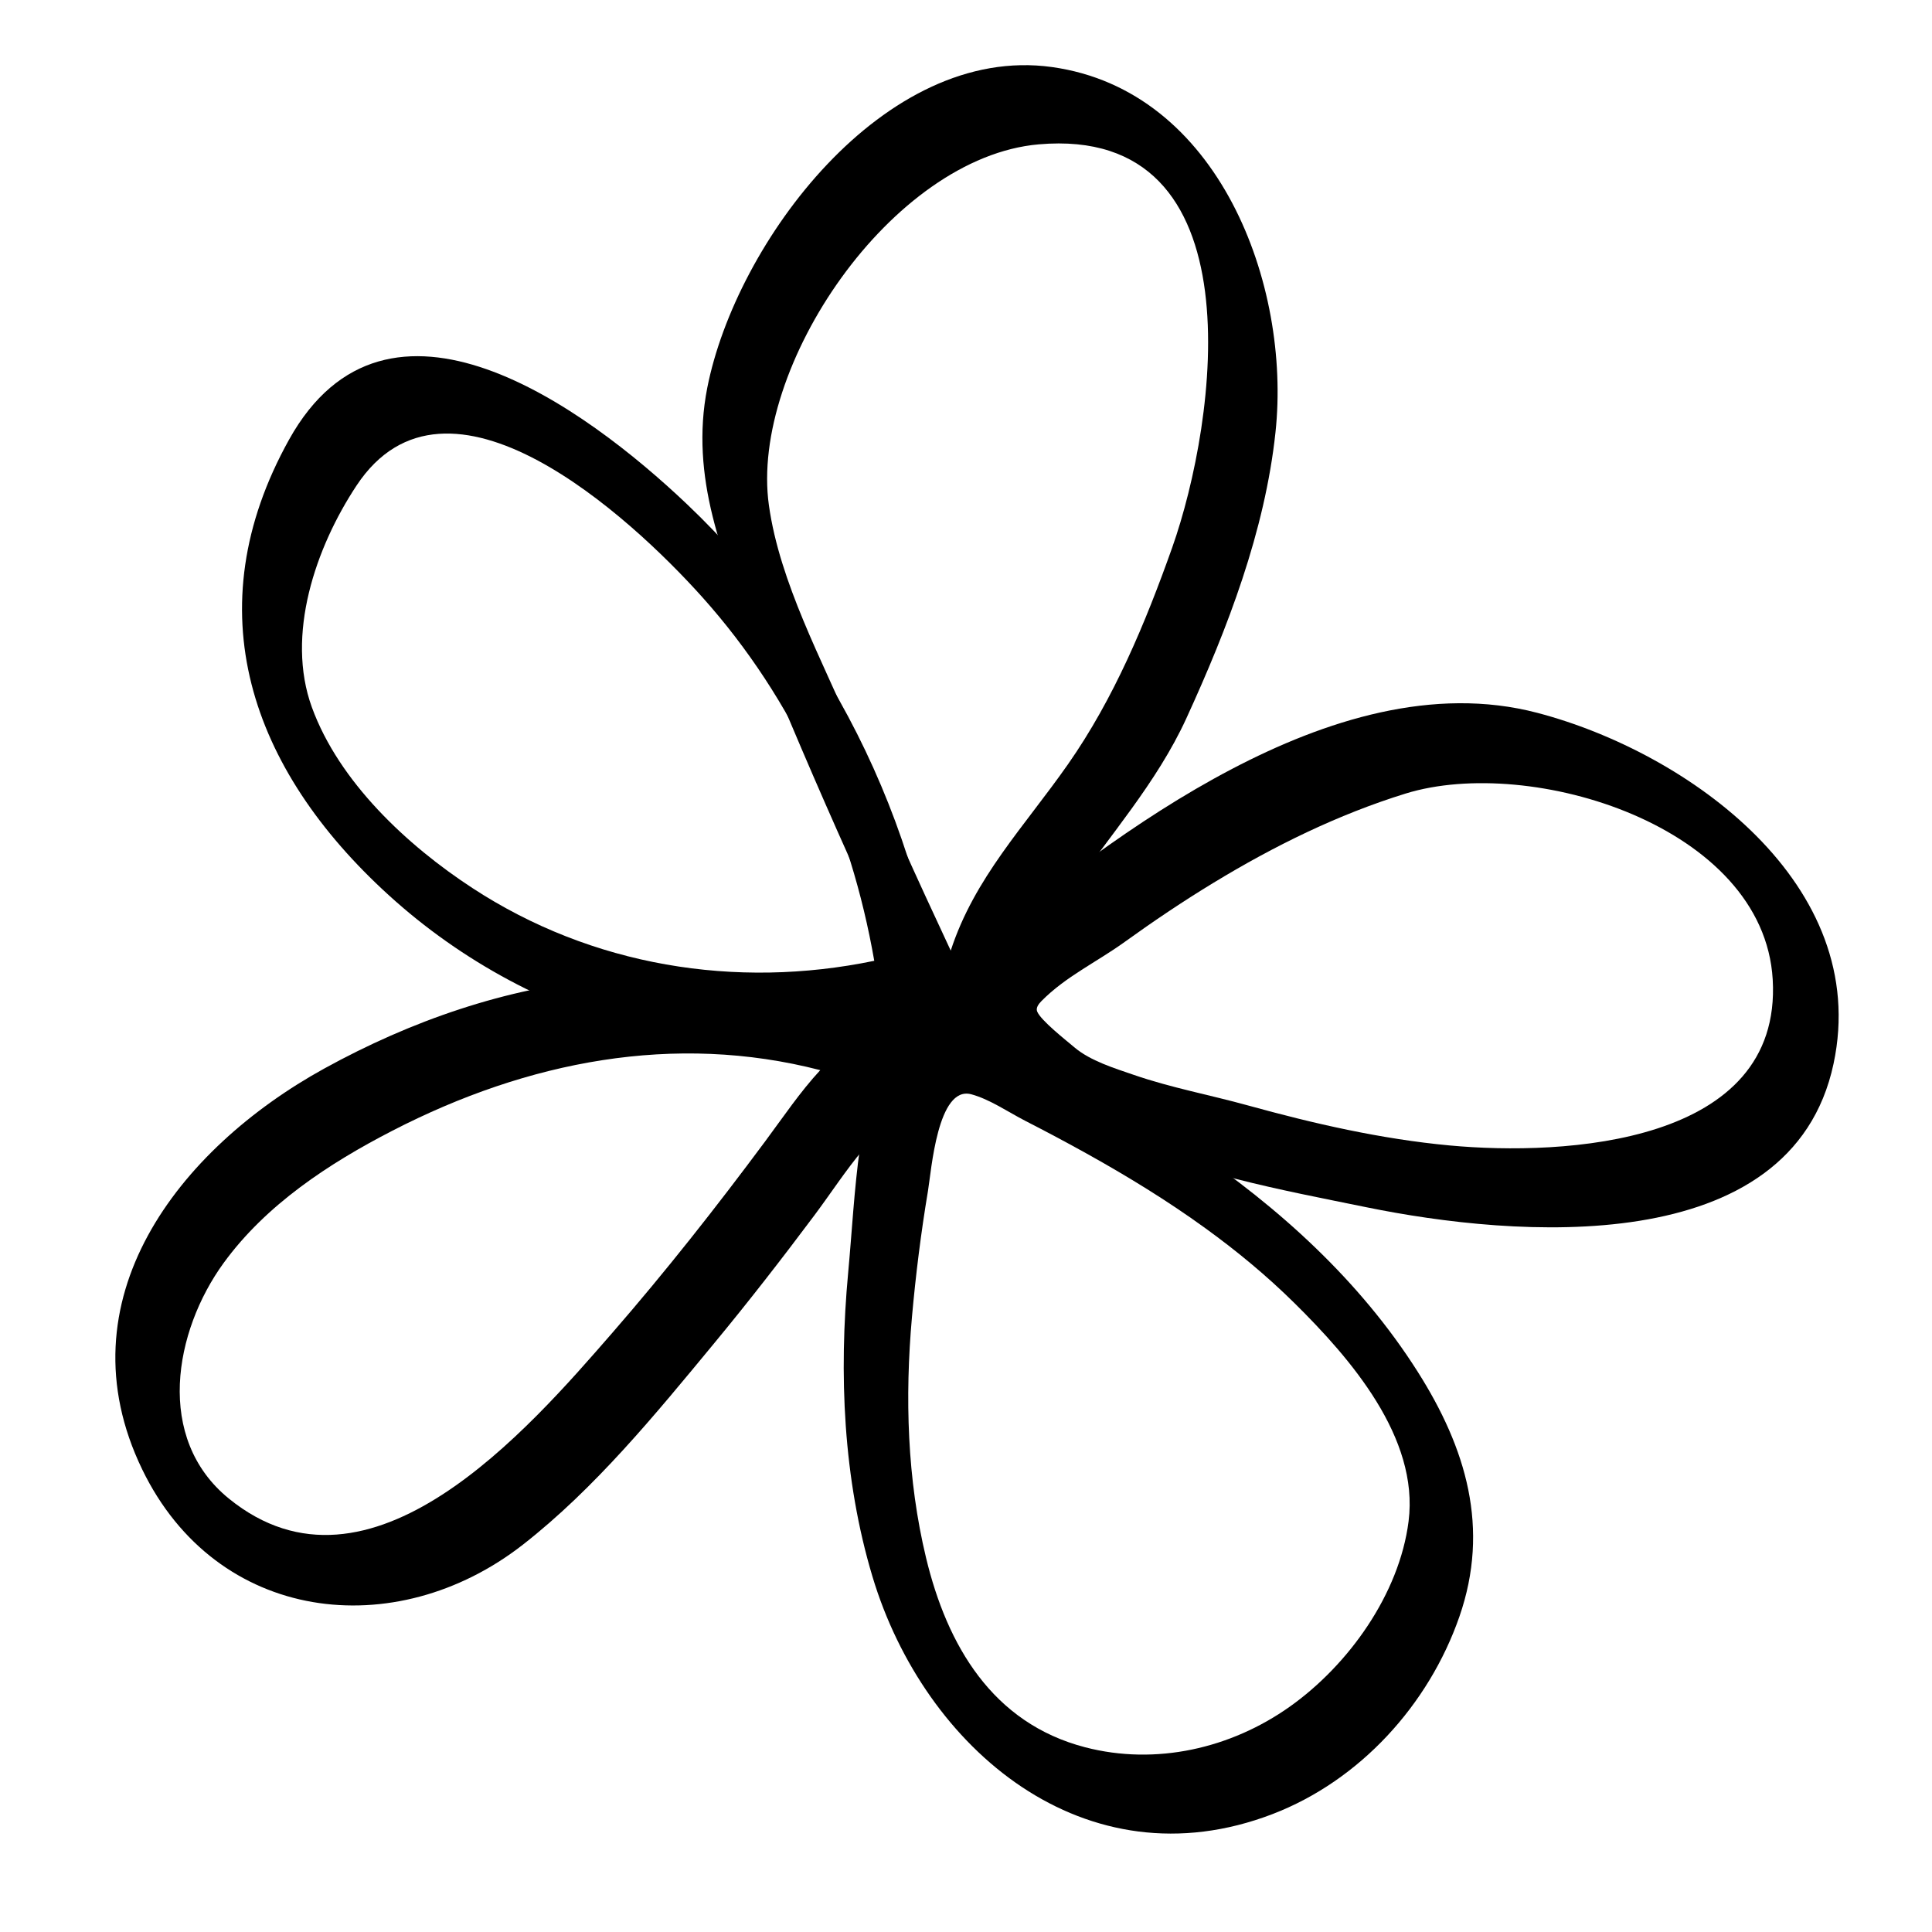 <svg xmlns="http://www.w3.org/2000/svg" xmlns:xlink="http://www.w3.org/1999/xlink" width="240" zoomAndPan="magnify" viewBox="0 0 180 180" height="240" preserveAspectRatio="xMidYMid meet" version="1.2"><g id="2d368a7df3"><rect x="0" width="180" y="0" height="180" style="fill:#ffffff;fill-opacity:1;stroke:none;"/><rect x="0" width="180" y="0" height="180" style="fill:#ffffff;fill-opacity:1;stroke:none;"/><path style=" stroke:none;fill-rule:nonzero;fill:#000000;fill-opacity:1;" d="M 110.523 66.941 C 114.371 58.551 117.855 49.484 118.836 40.258 C 120.297 26.555 113.574 8.406 98 6.246 C 82.371 4.078 68.566 22.574 65.895 36.129 C 64.258 44.445 67.344 51.922 70.41 59.504 C 73.191 66.371 76.105 73.184 79.141 79.941 C 81.461 85.102 83.949 94.441 89.711 96.816 C 90.066 96.961 90.434 97.086 90.816 97.082 C 92.836 97.059 94.117 93.332 94.922 91.781 C 96.43 88.875 97.73 86.035 99.602 83.312 C 103.316 77.914 107.77 72.941 110.523 66.941 Z M 99.492 71.219 C 95.461 76.98 90.781 81.789 88.578 88.566 C 85.418 81.82 82.348 75.031 79.438 68.172 C 76.617 61.539 72.645 54.27 71.637 47.078 C 69.828 34.188 83.07 14.652 96.77 13.449 C 117.359 11.637 113.367 39.285 109.207 51.027 C 106.715 58.047 103.785 65.086 99.492 71.219 Z M 99.492 71.219 "/><path style=" stroke:none;fill-rule:nonzero;fill:#000000;fill-opacity:1;" d="M 170.828 99.105 C 174.383 82.414 157.309 70.117 143.246 66.418 C 133.52 63.859 123.406 67.125 114.789 71.637 C 110.238 74.02 105.922 76.836 101.766 79.844 C 99.852 81.227 98.008 83.055 95.965 84.227 C 93.852 85.438 91.027 86.012 90.246 88.781 C 89.477 91.496 92.047 96.523 93.762 98.609 C 96.32 101.723 99.773 103.984 103.379 105.719 C 110.902 109.328 119.227 110.828 127.344 112.484 C 141.016 115.277 166.91 117.5 170.828 99.105 Z M 135.062 106.719 C 128.684 106.125 122.406 104.688 116.242 102.984 C 112.715 102.008 109.113 101.344 105.645 100.148 C 103.84 99.527 101.586 98.84 100.109 97.586 C 99.293 96.895 96.977 95.078 96.633 94.246 C 96.488 93.902 96.766 93.535 97.027 93.27 C 99.293 90.973 102.18 89.637 104.773 87.766 C 107.469 85.824 110.23 83.965 113.074 82.238 C 118.699 78.82 124.664 75.879 130.969 73.93 C 142.617 70.336 164.328 76.941 165.16 91.266 C 166.051 106.645 145.711 107.711 135.062 106.719 Z M 135.062 106.719 "/><path style=" stroke:none;fill-rule:nonzero;fill:#000000;fill-opacity:1;" d="M 84.758 96.969 C 85.809 96.613 86.715 96.129 87.355 95.457 C 88.578 94.18 87.453 91.941 87.184 90.422 C 86.762 88.02 86.227 85.641 85.586 83.289 C 84.332 78.711 82.676 74.238 80.633 69.953 C 76.543 61.367 70.902 53.52 63.996 46.965 C 54.469 37.922 36.094 24.5 26.934 40.953 C 18.105 56.816 23.324 71.656 36.199 83.383 C 43.02 89.602 51.383 94.074 60.344 96.293 C 64.855 97.414 69.504 97.961 74.152 97.914 C 76.785 97.891 81.484 98.074 84.758 96.969 Z M 44.008 82.734 C 37.938 78.77 31.59 72.848 29.059 65.902 C 26.602 59.168 29.398 51.012 33.215 45.242 C 41.668 32.457 58.734 48.16 65.426 55.629 C 74.012 65.215 79.258 76.934 81.453 89.516 C 68.52 92.195 55.125 90.004 44.008 82.734 Z M 44.008 82.734 "/><path style=" stroke:none;fill-rule:nonzero;fill:#000000;fill-opacity:1;" d="M 82.52 94.844 C 80.867 94.09 79.047 93.77 77.172 93.234 C 74.871 92.586 72.551 92.039 70.191 91.656 C 65.613 90.926 60.949 90.773 56.336 91.191 C 47.137 92.023 38.273 95.113 30.215 99.551 C 16.621 107.039 5.625 121.141 13.246 136.895 C 20.18 151.223 36.816 153.191 48.711 143.918 C 55.43 138.672 61.066 131.77 66.465 125.238 C 69.711 121.316 72.832 117.297 75.879 113.223 C 78.902 109.184 81.461 104.578 86.254 102.477 C 88.68 101.414 86.246 97.793 85.164 96.684 C 84.352 95.848 83.461 95.277 82.52 94.844 Z M 57.012 124.219 C 49.273 133.105 34.469 150.305 21.324 139.621 C 14.422 134.012 16.215 124.031 20.828 117.68 C 24.785 112.234 30.66 108.383 36.578 105.336 C 49.16 98.855 62.836 96.195 76.422 99.703 C 74.543 101.73 72.965 104.082 71.293 106.332 C 66.742 112.461 62.02 118.461 57.012 124.219 Z M 57.012 124.219 "/><path style=" stroke:none;fill-rule:nonzero;fill:#000000;fill-opacity:1;" d="M 132.086 127.805 C 126.699 119.305 119.141 112.477 110.844 106.871 C 103.336 101.793 95.32 97.508 87.105 93.688 C 86.719 93.508 86.129 93.113 85.688 93.297 C 84.609 93.738 83.801 94.684 83.281 95.723 C 79.836 102.629 79.723 111.031 79.023 118.555 C 78.145 127.996 78.547 137.766 81.289 146.898 C 86.121 162.977 101.145 175.684 118.543 169.02 C 126.703 165.891 133.121 158.816 135.969 150.617 C 138.832 142.367 136.602 134.93 132.086 127.805 Z M 120.168 159.004 C 114.672 162.902 107.688 164.504 101.098 162.789 C 92.453 160.539 88.242 153.297 86.277 145.133 C 84.516 137.809 84.301 130.18 84.965 122.703 C 85.316 118.773 85.805 114.848 86.457 110.957 C 86.77 109.094 87.348 101.109 90.496 101.953 C 92.211 102.414 93.945 103.617 95.523 104.426 C 97.457 105.418 99.379 106.438 101.273 107.492 C 105.062 109.602 108.766 111.871 112.277 114.414 C 115.219 116.539 118.027 118.863 120.609 121.414 C 125.801 126.543 132.227 133.926 131.234 141.738 C 130.375 148.508 125.645 155.121 120.168 159.004 Z M 120.168 159.004 "/></g></svg>